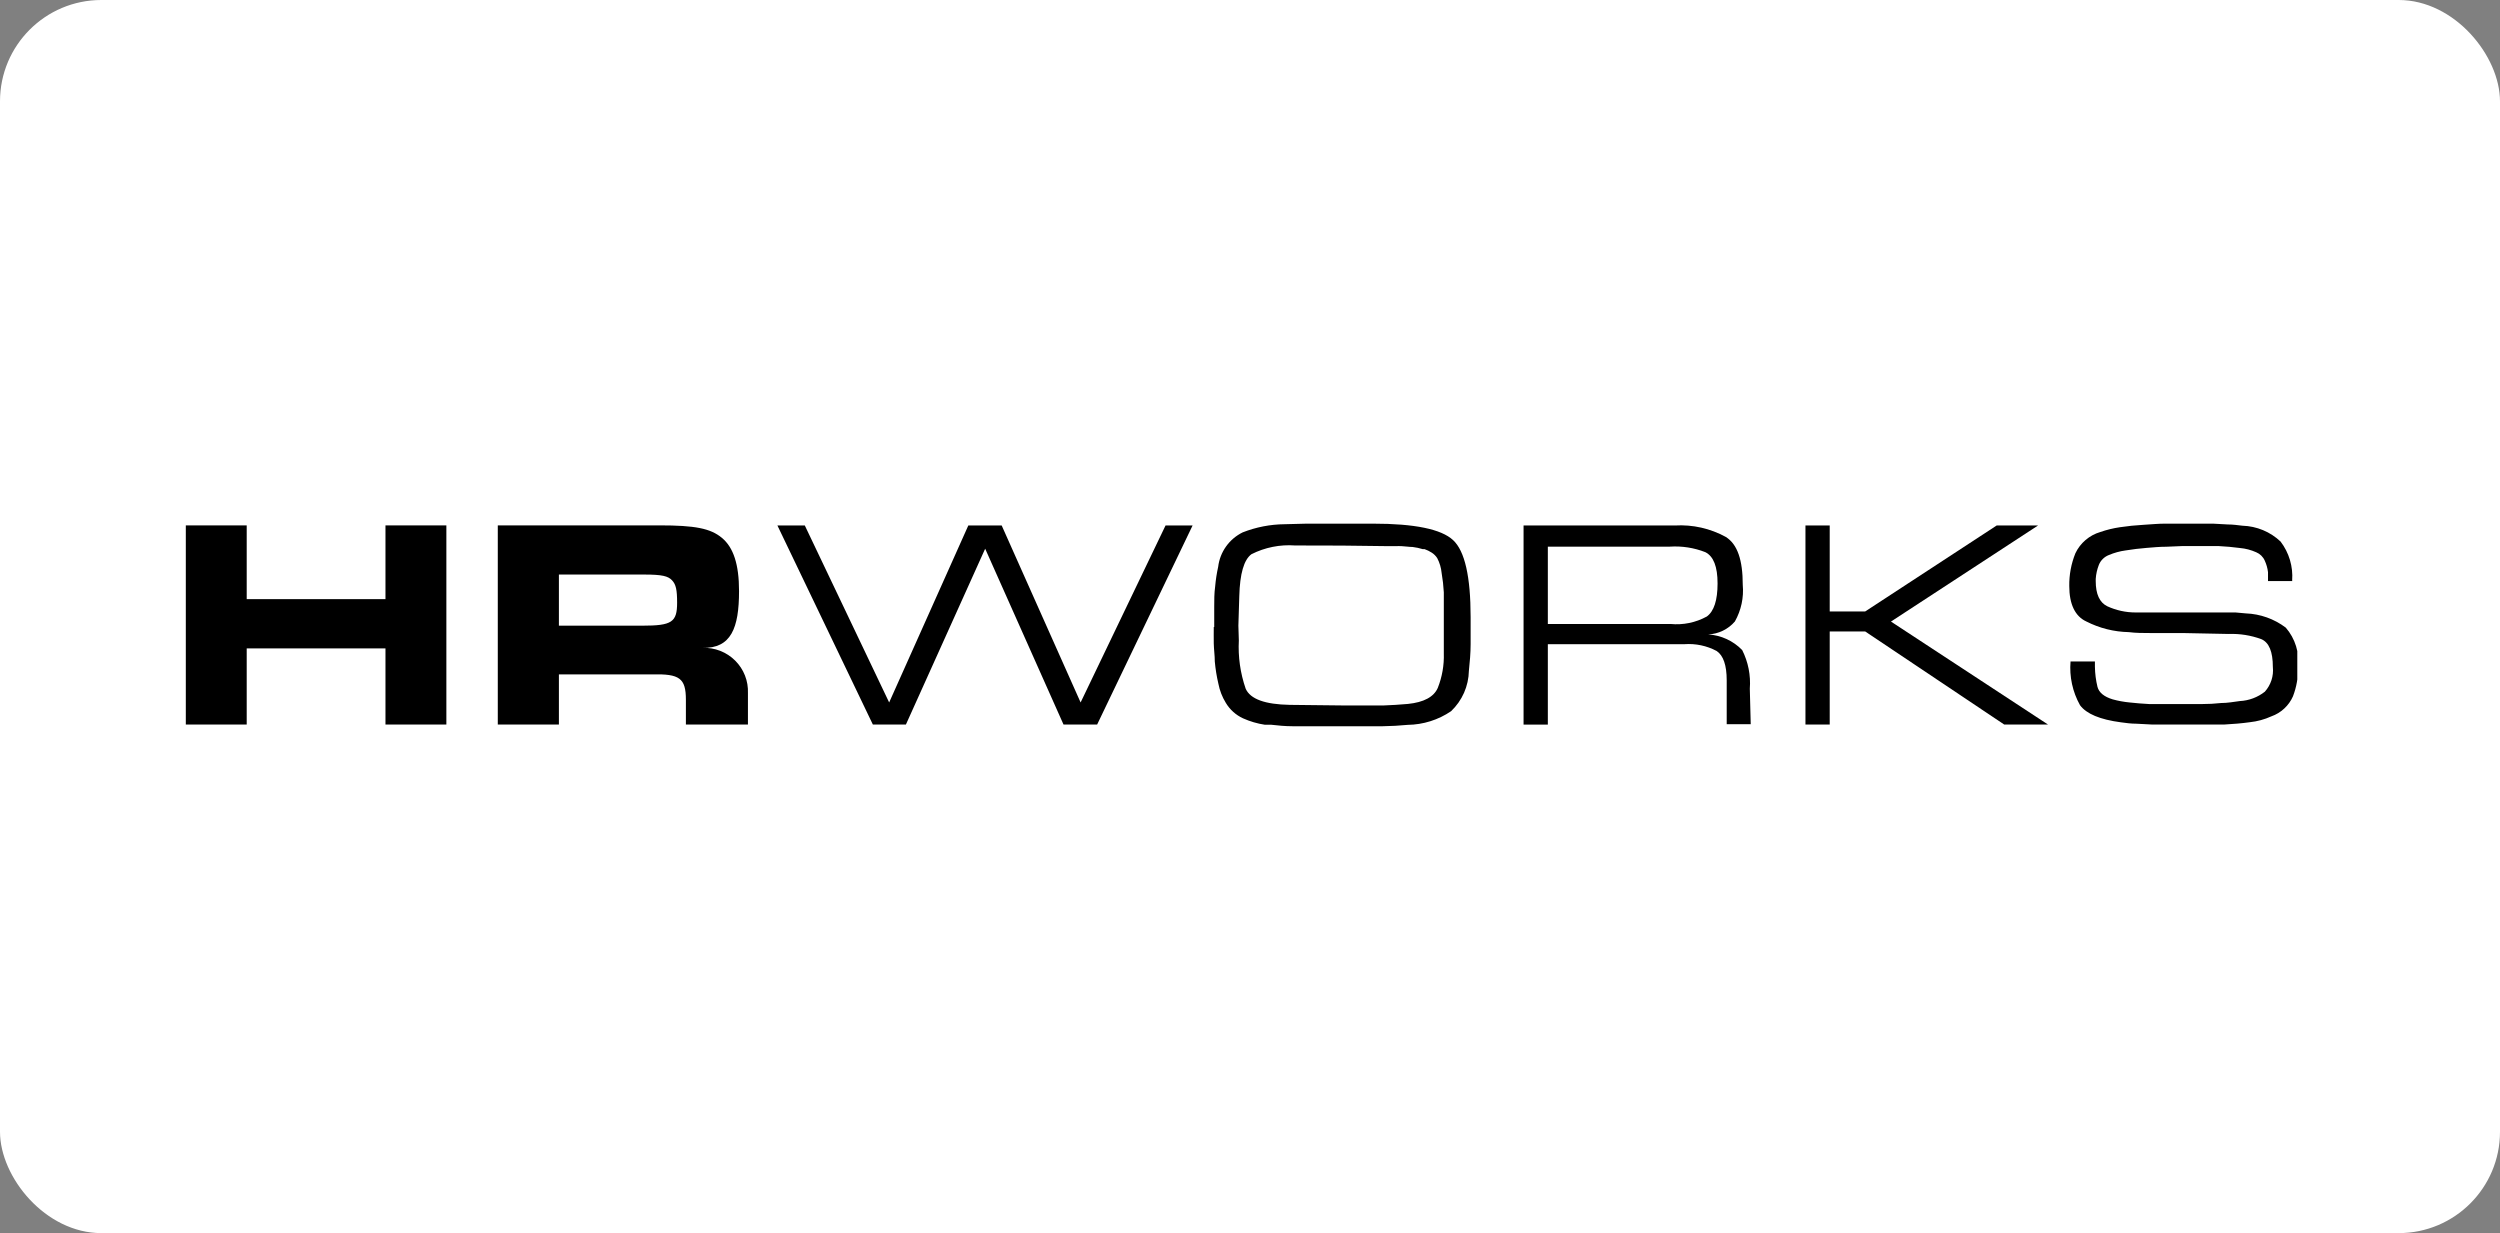 <svg width="148" height="73" viewBox="0 0 148 73" fill="none" xmlns="http://www.w3.org/2000/svg">
<rect x="0" y="0" width="148" height="73" fill="#808080" stroke="none"/>
<rect width="148" height="73" rx="6" fill="white" style="fill:white;fill-opacity:1;"/>
<g clip-path="url(#clip0_3768_35466)">
<path d="M22.82 31.102V35.469H14.605V31.102H11V42.891H14.605V38.387H22.82V42.891H26.425V31.102H22.82Z" fill="#173861" style="fill:#173861;fill:color(display-p3 0.09 0.22 0.38);fill-opacity:1;"/>
<path d="M38.033 37.04C39.777 37.04 40.085 36.83 40.085 35.68C40.085 34.918 40.017 34.598 39.784 34.353C39.551 34.108 39.216 34.013 38.129 34.013H33.087V37.04H38.033ZM29.469 31.102H39.045C41.138 31.102 42.062 31.278 42.739 31.843C43.416 32.408 43.751 33.401 43.751 34.993C43.751 37.183 43.279 38.394 41.59 38.353C41.947 38.34 42.303 38.4 42.636 38.53C42.969 38.66 43.271 38.857 43.523 39.109C43.776 39.361 43.973 39.661 44.103 39.993C44.233 40.324 44.292 40.678 44.278 41.033V42.891H40.605V41.428C40.605 40.149 40.229 39.884 38.614 39.925H33.087V42.891H29.469V31.102Z" fill="#173861" style="fill:#173861;fill:color(display-p3 0.09 0.22 0.38);fill-opacity:1;"/>
<path d="M69 31.109L63.972 41.586L59.3 31.109H57.324L52.638 41.586L47.645 31.109H46.023L51.673 42.892H53.63L58.322 32.483L62.96 42.892H64.951L70.601 31.109H69Z" fill="#173861" style="fill:#173861;fill:color(display-p3 0.09 0.22 0.38);fill-opacity:1;"/>
<path d="M73.339 37.912C73.289 38.881 73.426 39.85 73.743 40.769C74.016 41.388 74.892 41.701 76.356 41.728L79.413 41.762H80.514H81.198H81.937L82.621 41.728L83.346 41.673C84.29 41.578 84.885 41.258 85.118 40.721C85.375 40.072 85.496 39.377 85.474 38.68C85.474 38.483 85.474 38.286 85.474 38.082C85.474 37.878 85.474 37.673 85.474 37.463C85.474 37.252 85.474 37.061 85.474 36.864V36.252C85.474 36.068 85.474 35.878 85.474 35.673C85.474 35.469 85.474 35.265 85.474 35.068C85.453 34.683 85.41 34.299 85.344 33.918C85.315 33.612 85.227 33.314 85.084 33.041C85 32.91 84.888 32.798 84.755 32.714C84.625 32.63 84.485 32.562 84.338 32.51H84.29H84.229C84.032 32.449 83.831 32.406 83.627 32.381C83.415 32.381 83.196 32.34 82.984 32.333C82.861 32.326 82.737 32.326 82.614 32.333H82.238L79.447 32.299L76.67 32.292C75.777 32.227 74.883 32.406 74.085 32.809C73.64 33.136 73.4 33.966 73.366 35.292L73.312 37.041L73.339 37.912ZM71.882 37.122V36.503C71.882 36.306 71.882 36.109 71.882 35.925C71.882 35.524 71.882 35.122 71.937 34.721C71.971 34.33 72.03 33.941 72.115 33.558C72.167 33.125 72.327 32.711 72.58 32.355C72.833 31.998 73.171 31.711 73.565 31.517C74.358 31.205 75.202 31.041 76.055 31.034L77.354 31H81.281C83.75 31 85.323 31.326 86.021 31.973C86.719 32.619 87.061 34.143 87.061 36.537C87.061 37.068 87.061 37.599 87.061 38.129C87.061 38.66 87.013 39.184 86.958 39.714C86.949 40.162 86.851 40.603 86.671 41.013C86.49 41.422 86.23 41.792 85.905 42.102C85.147 42.619 84.252 42.9 83.333 42.912C82.847 42.959 82.355 42.986 81.862 42.993H77.758C77.343 42.993 76.926 42.993 76.506 42.993C76.082 42.993 75.665 42.952 75.254 42.905H75.063H74.878C74.432 42.837 73.997 42.709 73.585 42.524C73.16 42.327 72.805 42.007 72.566 41.605C72.353 41.258 72.205 40.876 72.128 40.476C72.027 40.044 71.956 39.605 71.916 39.163C71.916 38.803 71.861 38.442 71.855 38.088C71.848 37.735 71.855 37.408 71.855 37.116L71.882 37.122Z" fill="#173861" style="fill:#173861;fill:color(display-p3 0.09 0.22 0.38);fill-opacity:1;"/>
<path d="M98.889 36.939C99.636 37.012 100.387 36.858 101.044 36.497C101.468 36.189 101.68 35.536 101.68 34.538C101.68 33.545 101.441 32.932 100.955 32.688C100.288 32.426 99.571 32.315 98.855 32.361H91.632V36.939H98.889ZM99.156 31.109C100.206 31.047 101.252 31.283 102.173 31.79C102.857 32.225 103.171 33.15 103.171 34.62C103.24 35.373 103.078 36.129 102.706 36.79C102.51 37.019 102.268 37.205 101.996 37.337C101.725 37.469 101.428 37.545 101.126 37.558C101.889 37.606 102.606 37.936 103.137 38.483C103.494 39.19 103.65 39.981 103.589 40.769L103.643 42.871H102.221V40.279C102.221 39.381 102.022 38.803 101.625 38.538C101.04 38.227 100.379 38.088 99.717 38.136H91.632V42.898H90.195V31.109H99.156Z" fill="#173861" style="fill:#173861;fill:color(display-p3 0.09 0.22 0.38);fill-opacity:1;"/>
<path d="M118.204 31.109L110.419 36.198H108.319V31.109H106.883V42.892H108.319V37.382H110.419L118.648 42.892H121.241L111.945 36.797L120.652 31.109H118.204Z" fill="#173861" style="fill:#173861;fill:color(display-p3 0.09 0.22 0.38);fill-opacity:1;"/>
<path d="M135.702 34.401H134.266C134.266 34.333 134.266 34.252 134.266 34.157C134.266 34.061 134.266 33.966 134.266 33.871C134.238 33.636 134.173 33.406 134.074 33.191C133.977 32.966 133.795 32.788 133.568 32.694C133.263 32.557 132.937 32.472 132.604 32.442C132.193 32.388 131.769 32.347 131.331 32.327H130.47H129.697H129.197L128.246 32.367C127.877 32.367 127.487 32.401 127.084 32.435C126.68 32.469 126.242 32.517 125.839 32.585C125.497 32.631 125.164 32.723 124.847 32.857C124.712 32.909 124.59 32.987 124.488 33.088C124.385 33.189 124.305 33.309 124.252 33.442C124.148 33.708 124.086 33.988 124.067 34.272V34.401C124.067 35.172 124.295 35.669 124.751 35.891C125.274 36.132 125.844 36.258 126.42 36.258H126.742H128.417H129.101H131.099H131.728H132.344L132.953 36.313C133.81 36.345 134.637 36.64 135.319 37.157C135.595 37.476 135.801 37.849 135.926 38.252C136.051 38.654 136.091 39.078 136.044 39.497C136.057 40.087 135.955 40.673 135.743 41.224C135.622 41.498 135.446 41.744 135.226 41.947C135.007 42.151 134.747 42.308 134.464 42.408C134.062 42.591 133.632 42.708 133.192 42.755C132.706 42.823 132.2 42.864 131.694 42.891H130.887H130.114H129.17H128.274C127.973 42.891 127.672 42.891 127.378 42.891L126.461 42.843C126.16 42.843 125.859 42.803 125.565 42.762C124.32 42.599 123.513 42.258 123.137 41.748C122.696 40.958 122.501 40.056 122.576 39.157H124.019V39.476C124.026 39.875 124.076 40.272 124.17 40.66C124.259 41 124.559 41.245 125.066 41.401C125.393 41.491 125.727 41.552 126.064 41.585C126.441 41.626 126.83 41.66 127.234 41.68H128.301H129.245H129.799H130.36C130.743 41.68 131.119 41.66 131.489 41.619C131.865 41.619 132.234 41.551 132.597 41.503C133.138 41.476 133.657 41.281 134.081 40.946C134.257 40.748 134.389 40.517 134.471 40.267C134.552 40.016 134.58 39.752 134.553 39.49C134.553 38.578 134.327 38.034 133.869 37.837C133.252 37.611 132.597 37.507 131.94 37.531L129.204 37.476H128.883H128.561H127.282C126.858 37.476 126.441 37.476 126.023 37.422C125.147 37.404 124.286 37.188 123.506 36.789C122.843 36.483 122.501 35.762 122.501 34.694C122.491 34.03 122.614 33.371 122.863 32.755C123.005 32.454 123.21 32.187 123.463 31.97C123.717 31.753 124.013 31.591 124.334 31.497C124.714 31.365 125.105 31.269 125.503 31.211C125.955 31.143 126.42 31.095 126.906 31.068C127.391 31.041 127.754 31 128.164 31H130.127H131.01L131.885 31.048C132.18 31.048 132.467 31.088 132.754 31.122C133.597 31.148 134.401 31.482 135.011 32.061C135.513 32.72 135.756 33.537 135.696 34.361L135.702 34.401Z" fill="#173861" style="fill:#173861;fill:color(display-p3 0.09 0.22 0.38);fill-opacity:1;"/>
</g>
<defs>
<clipPath id="clip0_3768_35466">
<rect width="125" height="12" fill="white" style="fill:white;fill-opacity:1;" transform="translate(11 31)"/>
</clipPath>
</defs>
</svg>
